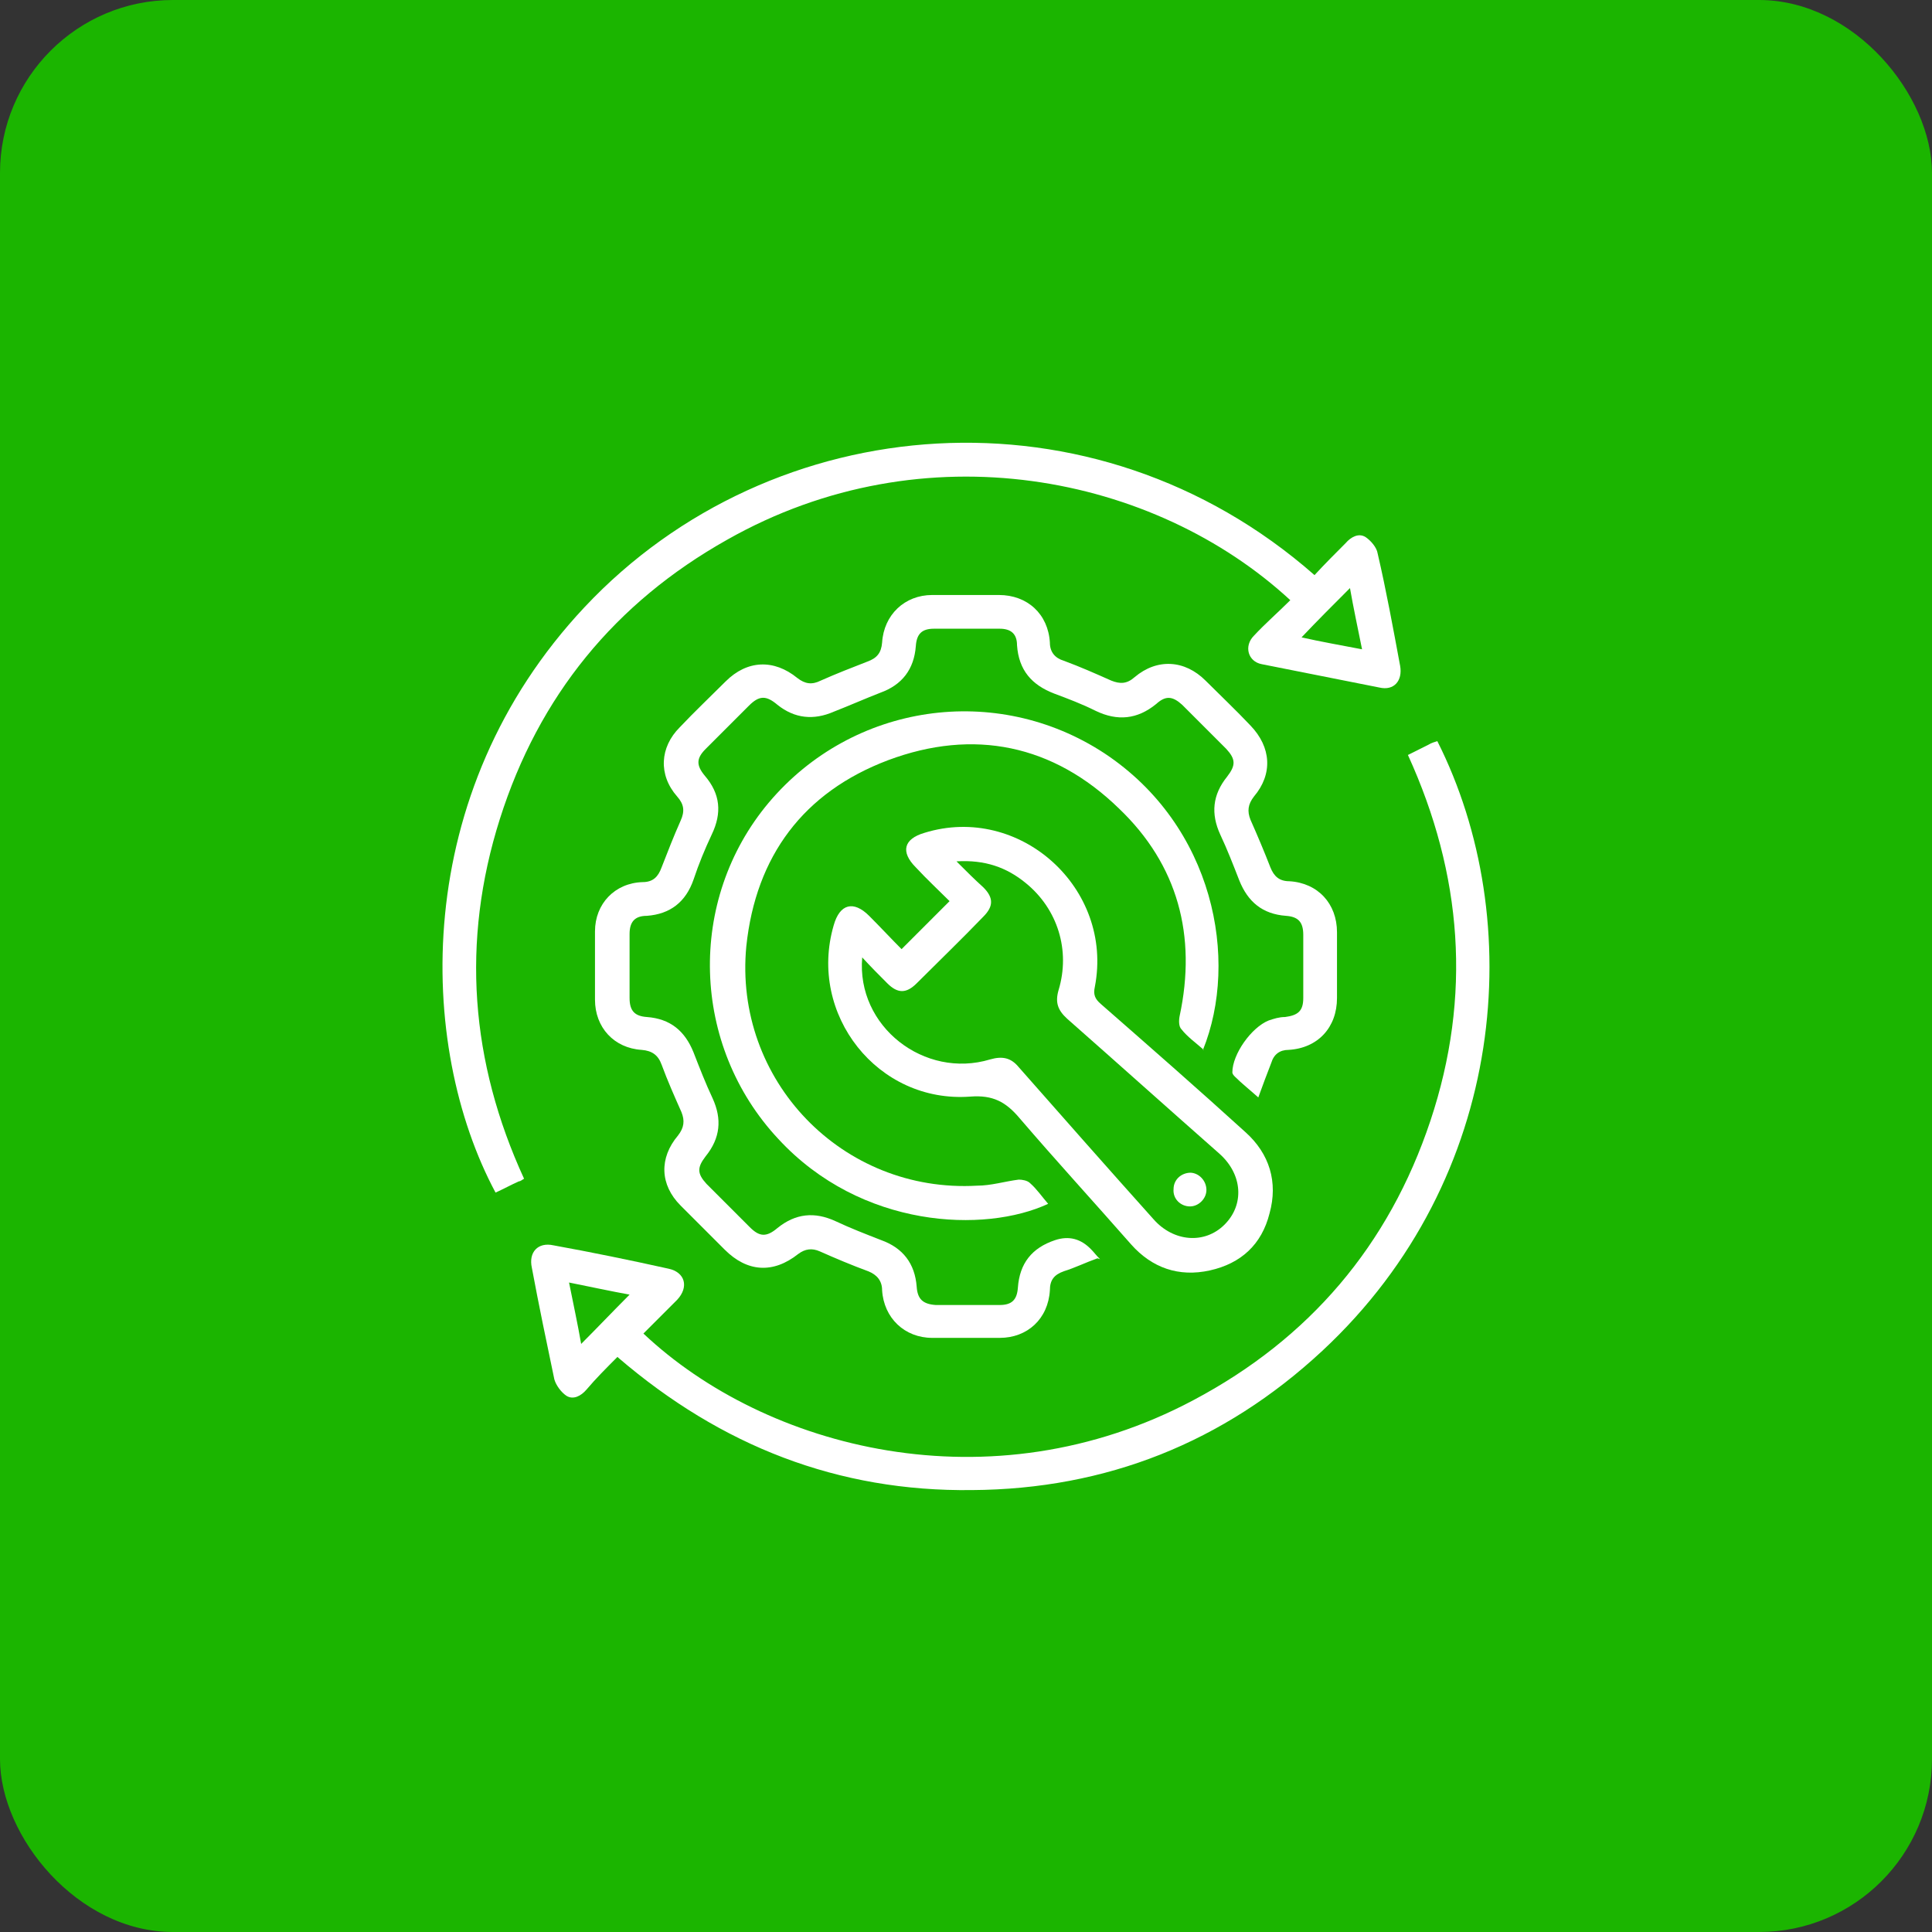 <?xml version="1.0" encoding="UTF-8"?>
<svg id="Capa_1" data-name="Capa 1" xmlns="http://www.w3.org/2000/svg" viewBox="0 0 223.4 223.4">
  <rect x="0" y="0" width="223.4" height="223.4" fill="#333333" stroke="none"/>
  <defs>
    <style>
      .cls-1 {
        fill: #fff;
      }

      .cls-1, .cls-2 {
        stroke-width: 0px;
      }

      .cls-2 {
        fill: #1bb500;
      }
    </style>
  </defs>
  <rect class="cls-2" width="223.4" height="223.4" rx="20" ry="20"/>
  <g>
    <path class="cls-1" d="m126.9,145.5c-1.4.5-2.6,1.1-3.9,1.5-1.1.4-1.6,1-1.6,2.2-.2,3.3-2.6,5.5-5.8,5.5-2.6,0-5.2,0-7.8,0-3.2,0-5.6-2.3-5.8-5.5,0-1.1-.6-1.8-1.6-2.2-1.9-.7-3.8-1.5-5.6-2.3-.9-.4-1.7-.3-2.5.3-2.9,2.3-5.9,2.1-8.5-.5-1.7-1.7-3.4-3.4-5.1-5.1-2.4-2.4-2.5-5.5-.3-8.1.7-.9.8-1.7.4-2.7-.8-1.8-1.6-3.6-2.3-5.5-.4-1.1-1.1-1.6-2.3-1.7-3.2-.2-5.4-2.6-5.4-5.8,0-2.6,0-5.3,0-7.9,0-3.2,2.3-5.6,5.5-5.7,1.2,0,1.8-.6,2.2-1.7.7-1.8,1.4-3.6,2.2-5.4.5-1.1.4-1.9-.4-2.8-2.2-2.5-2-5.7.3-8,1.7-1.8,3.5-3.5,5.3-5.3,2.5-2.5,5.6-2.6,8.3-.4.9.7,1.7.8,2.7.3,1.8-.8,3.6-1.5,5.4-2.2,1.1-.4,1.6-1,1.7-2.2.2-3.2,2.6-5.5,5.8-5.5,2.6,0,5.1,0,7.7,0,3.3,0,5.7,2.2,5.9,5.5,0,1.1.6,1.8,1.6,2.1,1.9.7,3.7,1.5,5.5,2.3,1,.4,1.8.4,2.7-.4,2.6-2.2,5.8-2,8.2.4,1.7,1.7,3.5,3.4,5.2,5.2,2.4,2.5,2.6,5.6.4,8.2-.7.9-.8,1.7-.4,2.7.8,1.8,1.6,3.7,2.3,5.5.4,1,1,1.6,2.2,1.6,3.3.2,5.5,2.6,5.5,5.9,0,2.5,0,5,0,7.6,0,3.4-2.2,5.8-5.6,6-1,0-1.7.5-2,1.5-.5,1.3-1,2.6-1.5,4-1-.9-1.9-1.6-2.7-2.4-.1-.1-.3-.3-.3-.5,0-2.1,2.2-5.2,4.2-6,.6-.2,1.2-.4,1.9-.4,1.5-.2,2.1-.7,2.1-2.2,0-2.4,0-4.9,0-7.3,0-1.5-.6-2.1-2-2.2-2.7-.2-4.4-1.6-5.4-4.1-.7-1.8-1.4-3.6-2.2-5.3-1.1-2.4-.9-4.6.8-6.7,1-1.3,1-2-.1-3.2-1.7-1.7-3.4-3.4-5.1-5.1-1.1-1-1.9-1.1-3-.1-2.2,1.8-4.5,2-7,.8-1.6-.8-3.2-1.4-4.8-2-2.6-1-4.1-2.7-4.3-5.6,0-1.3-.7-1.9-2-1.9-2.5,0-5,0-7.6,0-1.4,0-2,.6-2.1,2-.2,2.7-1.6,4.5-4.1,5.4-1.8.7-3.6,1.5-5.4,2.2-2.3,1-4.5.8-6.5-.8-1.3-1.1-2.1-1.1-3.3.1-1.7,1.7-3.3,3.3-5,5-1.1,1.1-1.1,1.9-.1,3.1,1.8,2.1,2,4.3.8,6.8-.8,1.7-1.5,3.4-2.1,5.2-.9,2.6-2.7,4-5.4,4.2-1.4,0-2,.7-2,2.1,0,2.5,0,5,0,7.4,0,1.5.6,2.1,2,2.2,2.7.2,4.4,1.6,5.4,4.1.7,1.8,1.4,3.6,2.2,5.3,1.1,2.4.9,4.6-.8,6.7-1,1.3-1,2,.1,3.2,1.7,1.7,3.3,3.3,5,5,1.1,1.1,1.9,1.2,3.2.1,2.1-1.7,4.3-1.9,6.7-.8,1.7.8,3.5,1.5,5.3,2.2,2.5.9,3.9,2.7,4.1,5.4.1,1.4.7,2,2.2,2.1,2.5,0,5,0,7.4,0,1.4,0,2-.6,2.1-2,.2-2.8,1.6-4.6,4.3-5.5q2.4-.8,4.2,1.1c.3.3.5.6,1,1.1Z"/>
    <path class="cls-1" d="m71.4,156.9c-1.3,1.3-2.5,2.5-3.6,3.8-.6.7-1.5,1.2-2.3.7-.6-.4-1.2-1.2-1.4-1.9-.9-4.3-1.8-8.6-2.6-12.9-.4-1.8.7-3,2.5-2.6,4.4.8,8.8,1.7,13.3,2.7,1.9.4,2.4,2.1,1,3.6-1.3,1.3-2.6,2.6-3.9,3.9,14.1,13.3,40.1,20.2,63.6,7.7,13.4-7.1,22.6-17.9,27.4-32.3,4.8-14.4,3.7-28.5-2.6-42.3.8-.4,1.6-.8,2.4-1.2.3-.2.7-.3,1-.4,10.4,20.6,8.2,50.5-13.3,70.5-11.4,10.6-25,16-40.5,16.1-15.5.2-29-5.1-40.9-15.3Zm-5.6-8.6c.5,2.5,1,4.8,1.4,7.1,1.9-1.9,3.7-3.8,5.6-5.7-2.2-.4-4.5-.9-7-1.4Z"/>
    <path class="cls-1" d="m152,66.5c1.2-1.3,2.4-2.5,3.6-3.7.6-.7,1.5-1.2,2.3-.7.6.4,1.3,1.2,1.4,1.9,1,4.3,1.8,8.7,2.6,13,.3,1.7-.7,2.9-2.4,2.5-4.5-.9-9.1-1.8-13.6-2.7-1.6-.3-2.1-2.1-.9-3.3,1.3-1.4,2.8-2.7,4.2-4.1-15.7-14.5-42.3-19.9-65.1-7-13,7.3-21.8,18.1-26.3,32.3-4.5,14.2-3.4,28.1,2.8,41.6-.2.1-.4.3-.6.3-.9.4-1.8.9-2.7,1.3-9.1-17-9.9-46.2,10.3-67.7,21.7-23.1,58.9-26.1,84.4-3.7Zm5.5,8.6c-.5-2.5-1-4.8-1.4-7.1-1.9,1.9-3.8,3.8-5.6,5.7,2.2.5,4.5.9,7.1,1.4Z"/>
    <path class="cls-1" d="m104.2,109.8c1.9-1.9,3.7-3.7,5.6-5.6-1.2-1.2-2.6-2.5-3.9-3.9-1.8-1.8-1.4-3.3,1-4,11-3.4,21.9,6.4,19.7,17.8-.2.9,0,1.4.7,2,5.6,4.9,11.2,9.8,16.7,14.8,2.8,2.5,3.8,5.8,2.8,9.4-.9,3.6-3.3,5.8-6.9,6.6-3.6.8-6.7-.3-9.1-3-4.3-4.9-8.7-9.7-12.9-14.6-1.6-1.9-3.1-2.7-5.7-2.5-10.7.8-18.8-9.5-15.8-19.8.7-2.5,2.3-2.9,4.1-1.1,1.3,1.3,2.6,2.7,3.8,3.9Zm-4.5.9c-.7,8,7.2,14.1,14.8,11.8,1.4-.4,2.4-.2,3.3.9,5.2,5.9,10.4,11.8,15.6,17.6,2.3,2.6,5.9,2.9,8.2.6,2.3-2.3,2.1-5.8-.6-8.2-5.9-5.2-11.7-10.4-17.6-15.6-1.1-1-1.4-1.9-1-3.3,1.4-4.6-.1-9.4-3.8-12.4-2.2-1.8-4.7-2.7-8-2.5,1.2,1.2,2.1,2.1,3.1,3,1.2,1.2,1.2,2.2,0,3.4-2.5,2.6-5.1,5.1-7.7,7.7-1.2,1.2-2.2,1.2-3.4,0-.9-.9-1.9-1.9-3-3.1Z"/>
    <path class="cls-1" d="m139.2,121.4c-.9-.8-1.9-1.5-2.6-2.4-.3-.3-.3-1-.2-1.5,2-9.3-.2-17.5-7-24-7.6-7.4-16.8-9.3-26.7-5.6-9.8,3.7-15.3,11.1-16.4,21.5-1.5,15.5,11.1,28.6,26.7,27.7,1.6,0,3.2-.5,4.8-.7.4,0,1,.1,1.3.4.8.7,1.4,1.6,2.1,2.4-7.3,3.4-21.6,2.9-31.2-7.5-10.1-10.8-10.6-27.6-1.1-38.9,9.7-11.5,26.3-13.9,38.8-5.7,12.7,8.4,15.6,23.9,11.4,34.3Z"/>
    <path class="cls-1" d="m137.6,135.6c1,0,1.9.9,1.9,2,0,1-.9,1.9-1.9,1.9-1.1,0-2-.9-1.9-2,0-1.1.9-1.9,2-1.9Z"/>
  </g>
</svg>